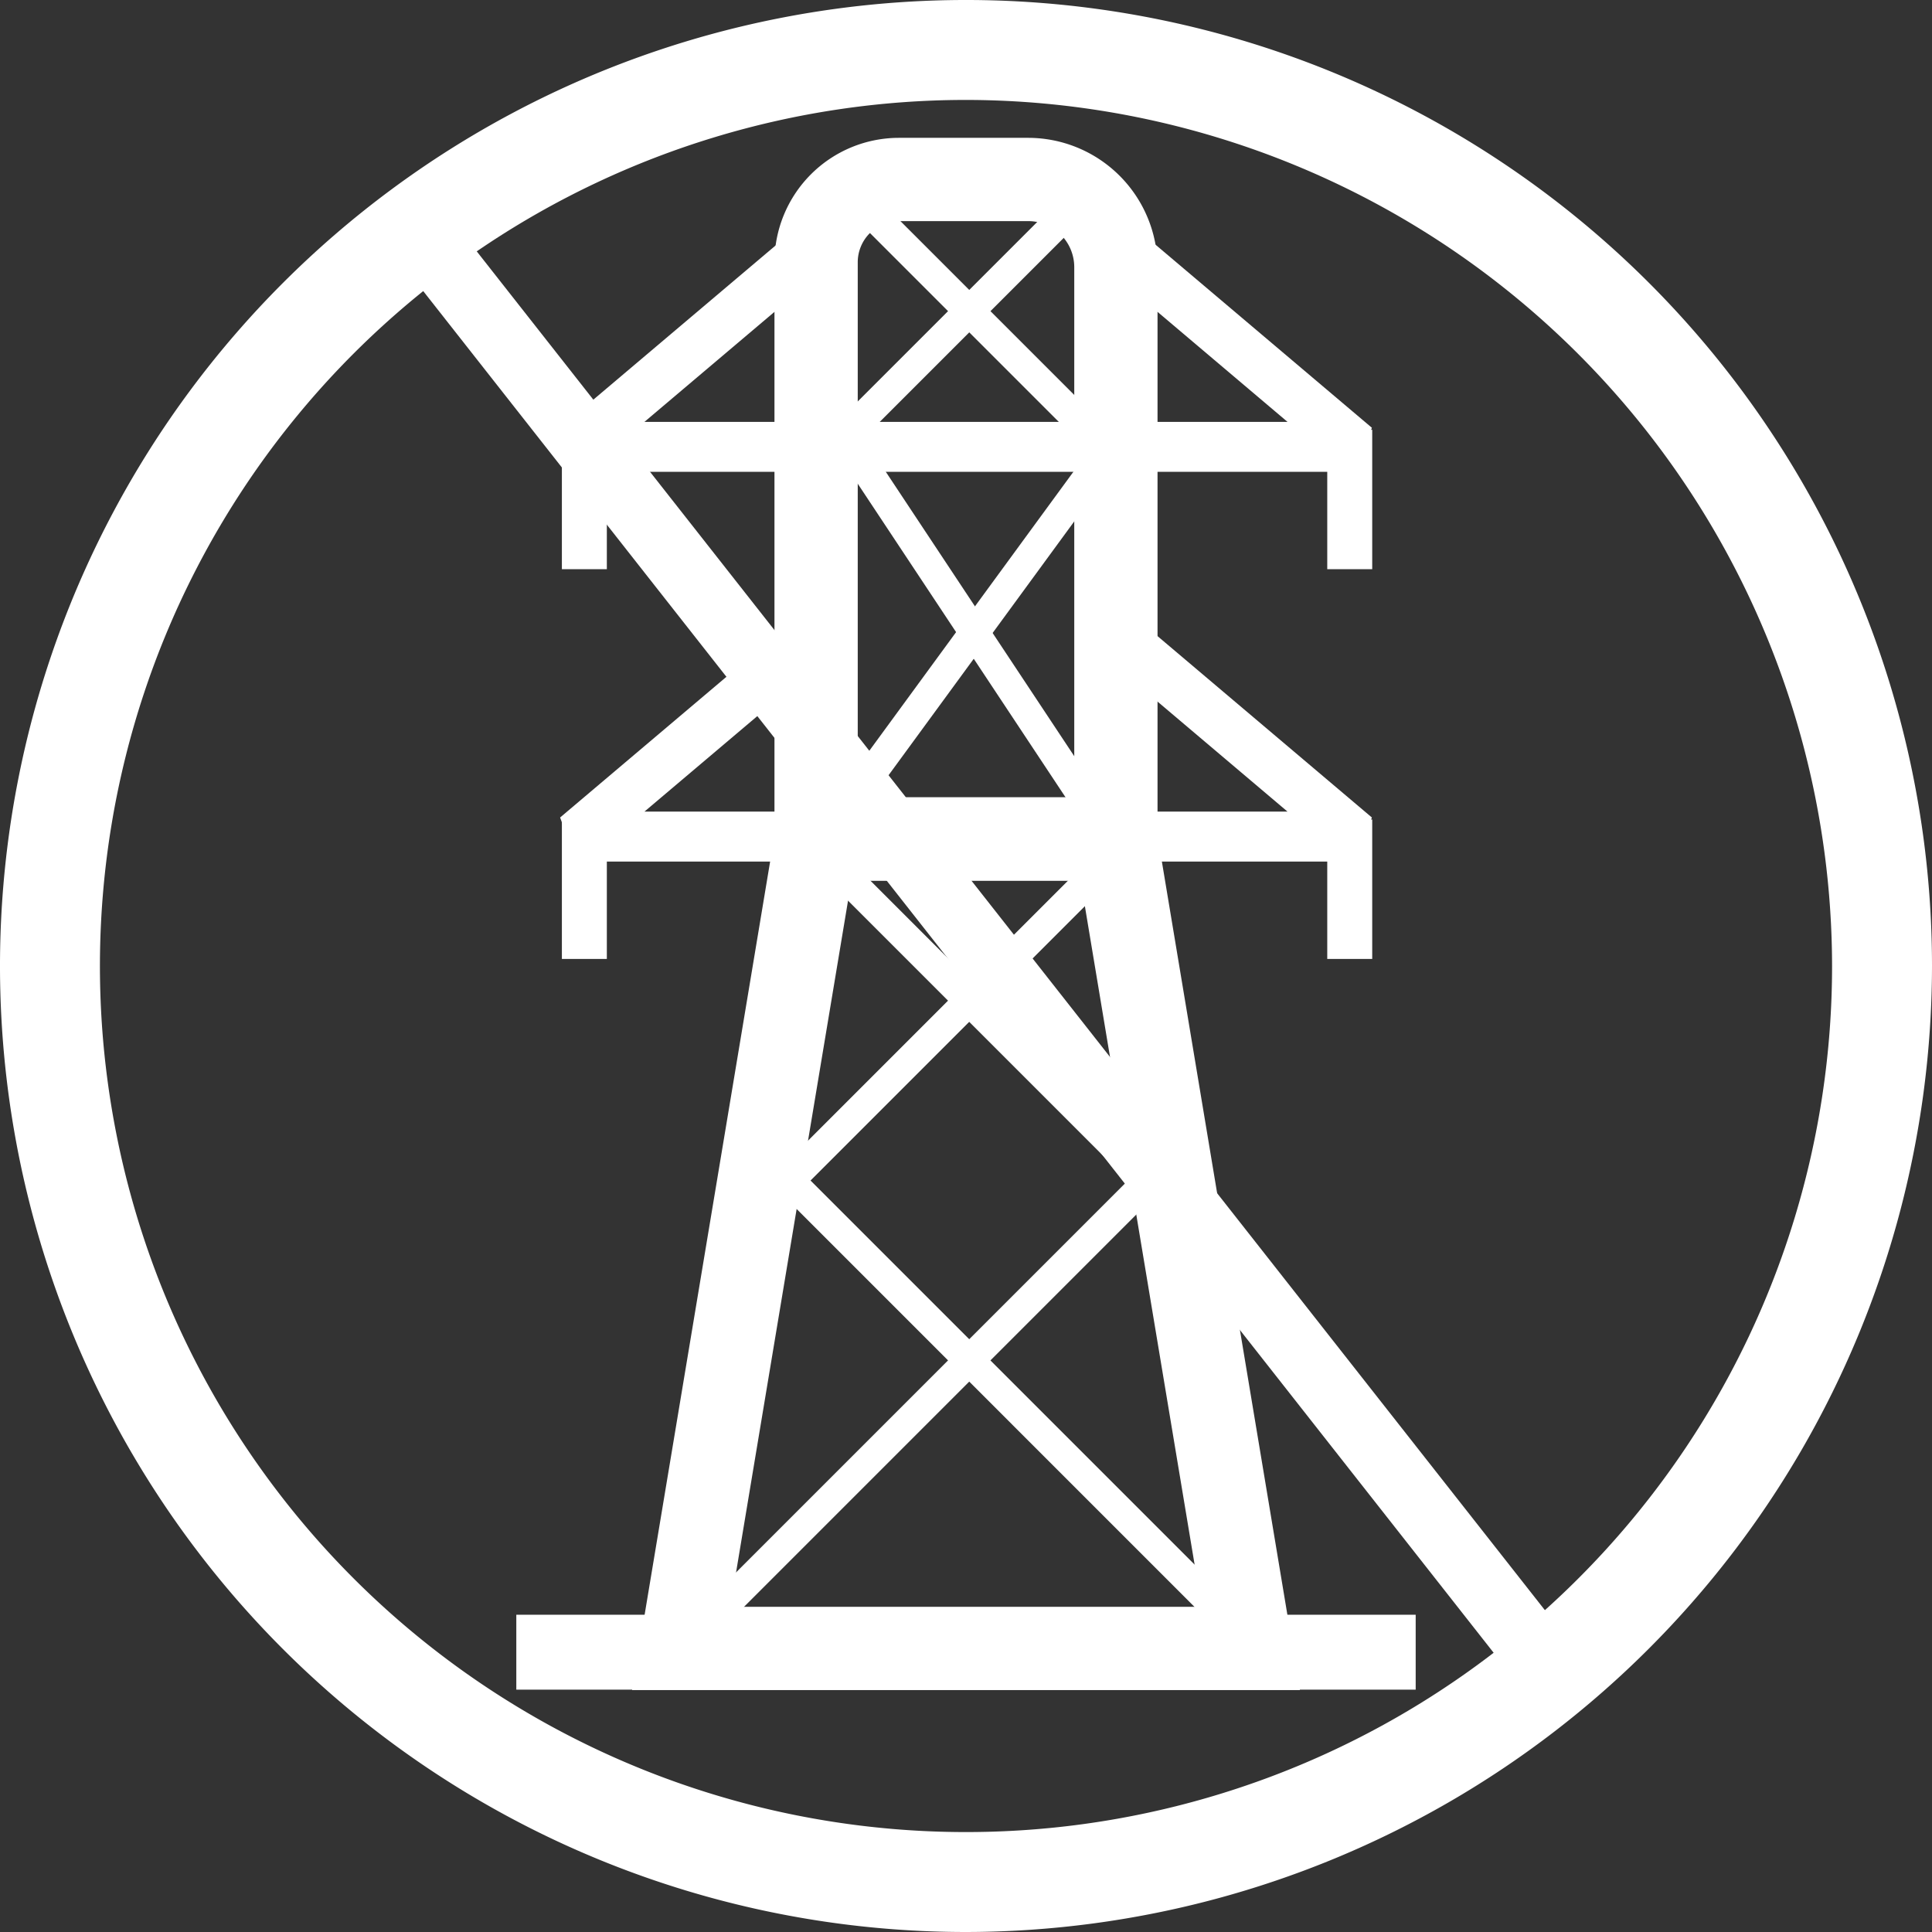 <?xml version="1.0" standalone="no"?><!DOCTYPE svg PUBLIC "-//W3C//DTD SVG 1.1//EN" "http://www.w3.org/Graphics/SVG/1.1/DTD/svg11.dtd"><svg t="1763446092004" class="icon" viewBox="0 0 1024 1024" version="1.1" xmlns="http://www.w3.org/2000/svg" p-id="3629" xmlns:xlink="http://www.w3.org/1999/xlink" width="60" height="60"><rect x="0" y="0" width="1024" height="1024" fill="#333333" stroke="none"/><path d="M512 1024a512 512 0 1 1 512-512 512.583 512.583 0 0 1-512 512z m0-971.034a459.034 459.034 0 1 0 459.034 459.034A459.564 459.564 0 0 0 512 52.966z" fill="#ffffff" p-id="3630"></path><path d="M273.655 855.834h476.69v39.724h-476.69zM613.517 466.767h-203.034V138.999a66.013 66.013 0 0 1 65.942-65.942h68.537A68.626 68.626 0 0 1 613.517 141.594z m-158.897-44.138h114.759V141.594a24.435 24.435 0 0 0-24.417-24.399h-68.537a21.822 21.822 0 0 0-21.804 21.804z" fill="#ffffff" p-id="3631"></path><path d="M688.993 895.77h-353.986l78.848-473.159h196.29z m-301.903-44.138h249.803l-64.141-384.883h-121.503zM718.566 250.086H305.434l-8.563-23.358 135.98-115.041 17.108 20.215-108.385 91.701h340.833L571.498 129.73l17.108-20.215 138.522 117.213-8.563 23.358z" fill="#ffffff" p-id="3632"></path><path d="M297.807 227.805h23.834v73.887h-23.834zM703.47 227.805h23.834v73.887h-23.834zM718.566 456.651H305.434l-8.563-23.358 135.98-115.041 17.108 20.215-108.385 91.701h340.833l-110.91-93.873 17.108-20.215 138.522 117.213-8.563 23.358z" fill="#ffffff" p-id="3633"></path><path d="M297.807 434.37h23.834v73.887h-23.834zM703.47 434.37h23.834v73.887h-23.834zM558.027 109.374l11.246 11.229-115.765 115.765-11.246-11.229z" fill="#ffffff" p-id="3634"></path><path d="M458.152 120.585l11.246-11.229 115.765 115.765-11.246 11.229zM573.917 458.929l11.229 11.229-166.841 166.841-11.229-11.229z" fill="#ffffff" p-id="3635"></path><path d="M442.262 470.157l11.229-11.229 173.074 173.074-11.229 11.229z" fill="#ffffff" p-id="3636"></path><path d="M605.678 617.843l11.246 11.229-238.345 238.345-11.246-11.229z" fill="#ffffff" p-id="3637"></path><path d="M408.788 627.341l11.229-11.229 230.4 230.4-11.246 11.229zM444.328 240.852l13.241-8.775 130.948 197.597-13.241 8.775z" fill="#ffffff" p-id="3638"></path><path d="M580.008 234.902l12.818 9.393-139.97 191.329-12.818-9.393z" fill="#ffffff" p-id="3639"></path><path d="M203.794 128.177l27.754-21.839 589.188 749.515-27.754 21.822z" fill="#ffffff" p-id="3640"></path></svg>